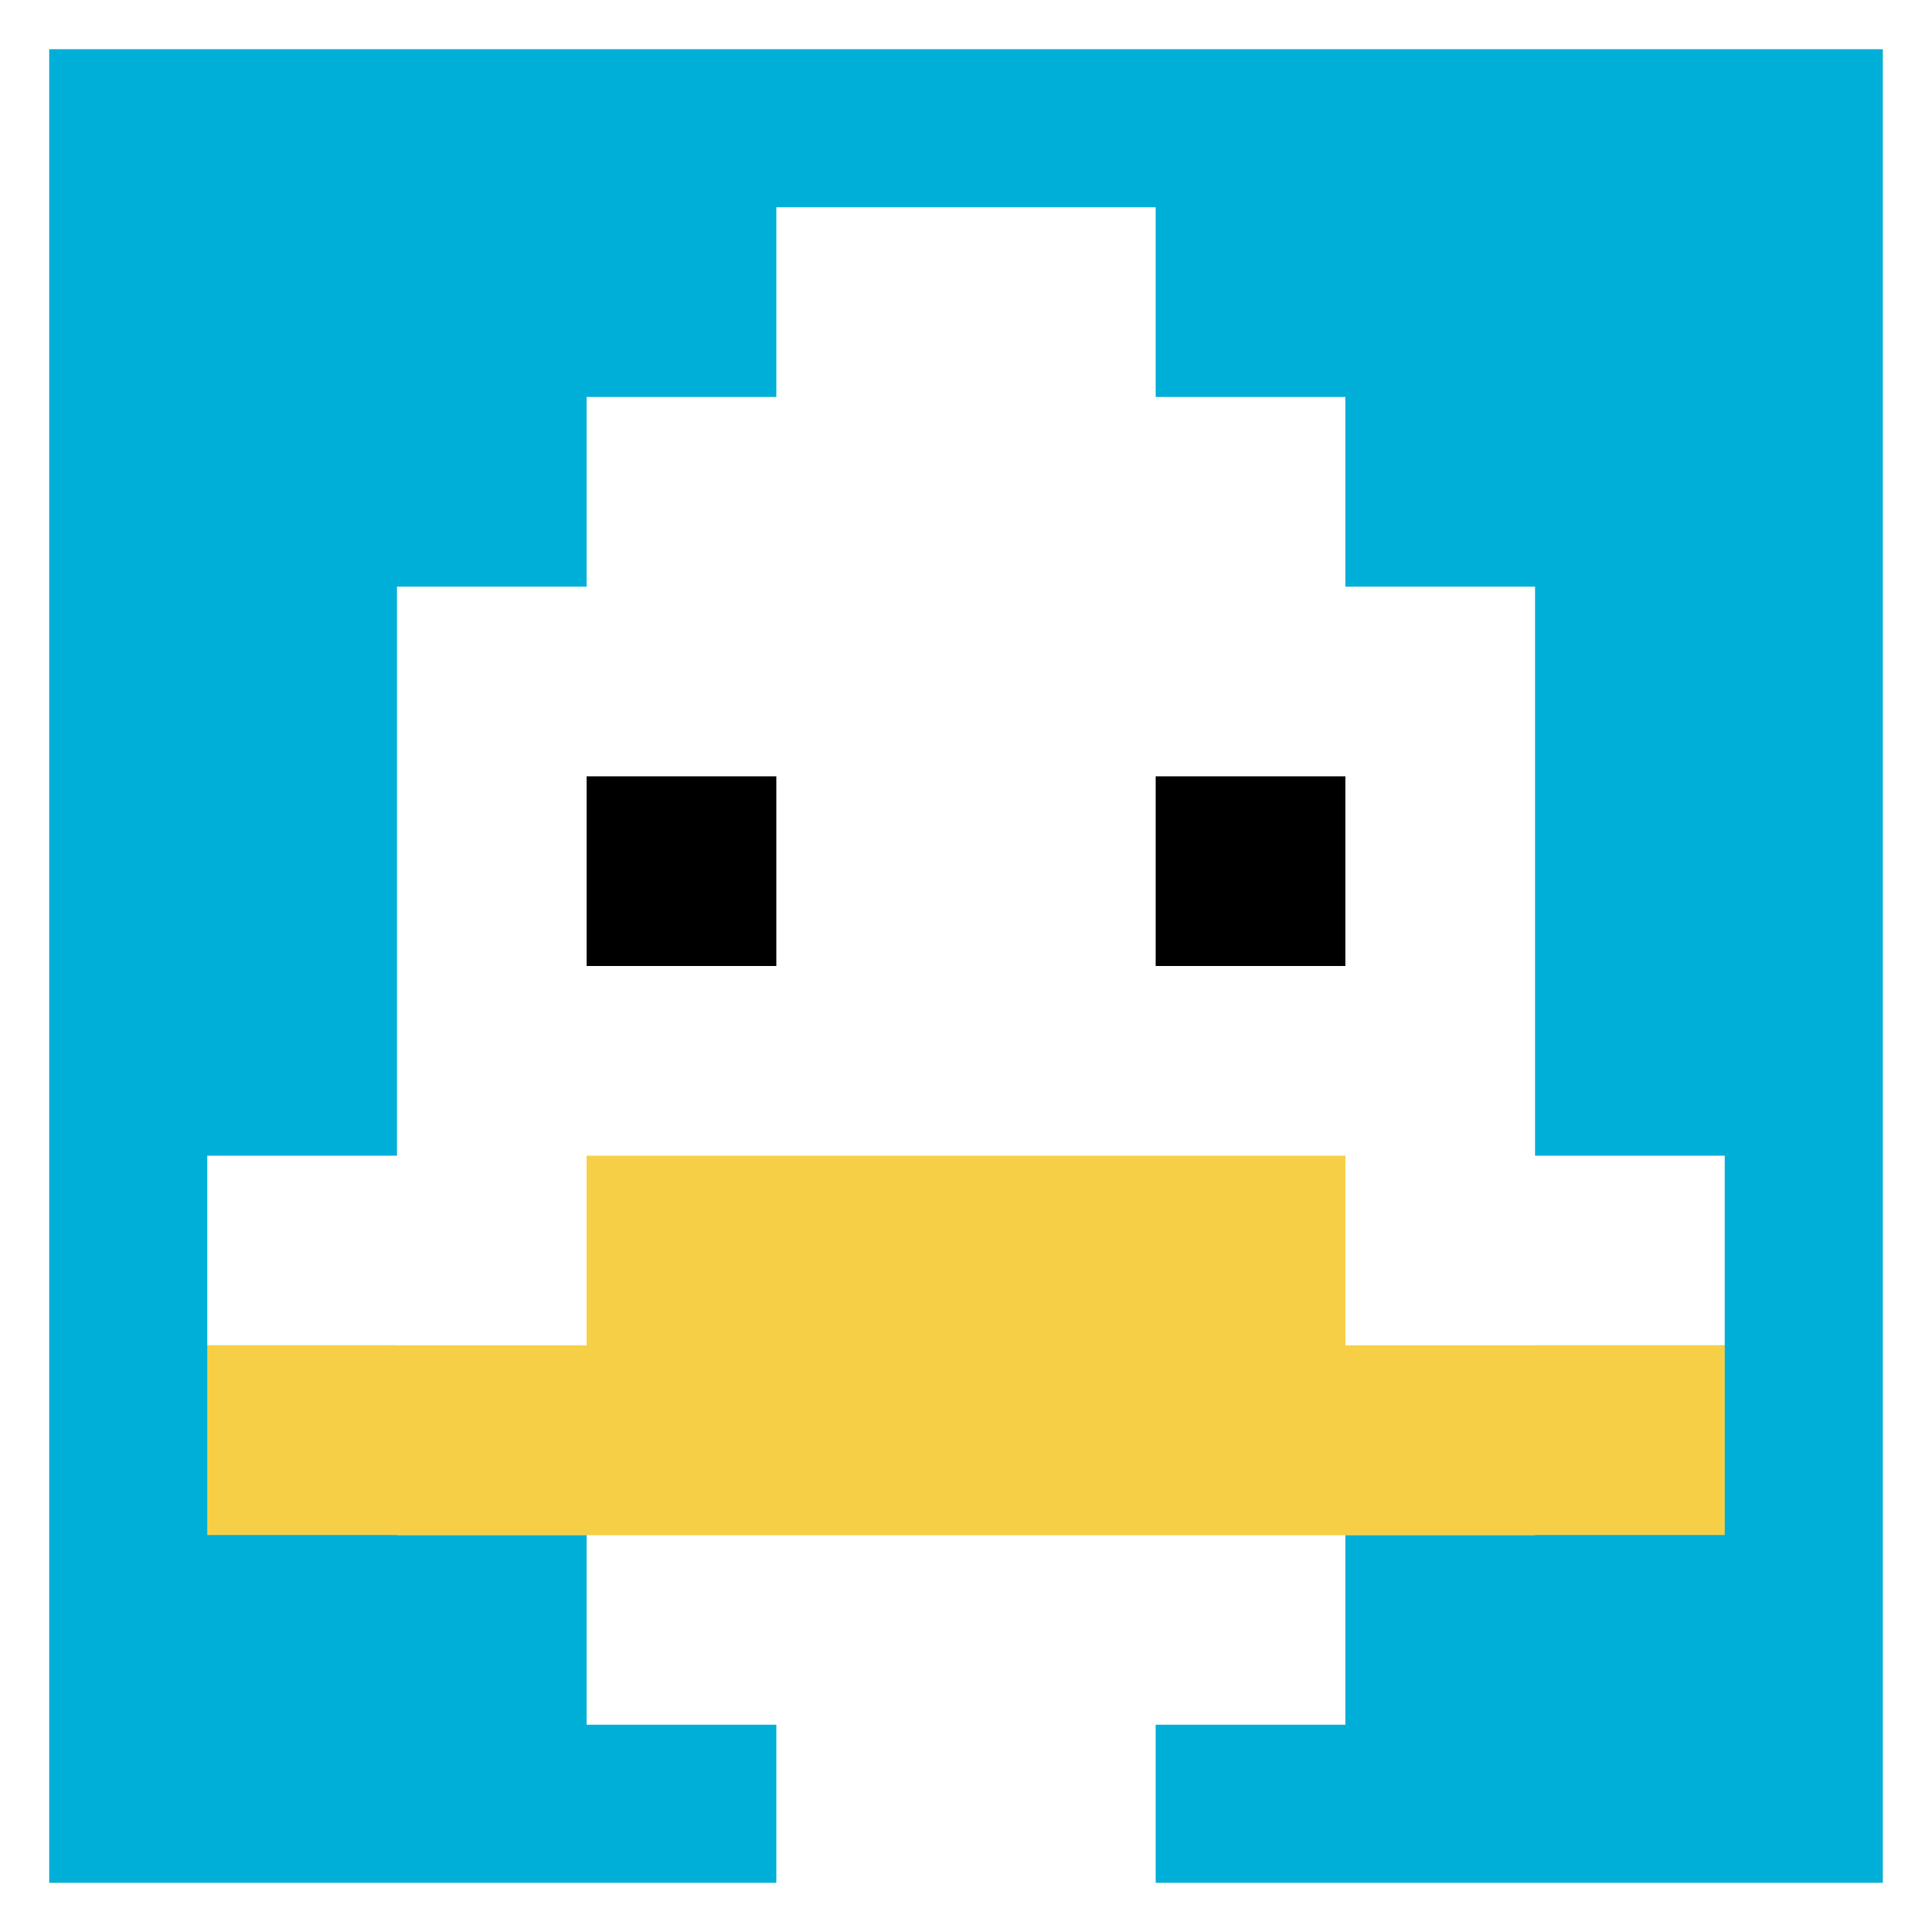 <svg xmlns="http://www.w3.org/2000/svg" version="1.1" width="879" height="879"><title>'goose-pfp-632035' by Dmitri Cherniak</title><desc>seed=632035
backgroundColor=#ffffff
padding=23
innerPadding=8
timeout=500
dimension=1
border=true
Save=function(){return n.handleSave()}
frame=24

Rendered at Wed Oct 04 2023 11:56:25 GMT+0800 (中国标准时间)
Generated in &lt;1ms
</desc><defs></defs><rect width="100%" height="100%" fill="#ffffff"></rect><g><g id="0-0"><rect x="8" y="8" height="863" width="863" fill="#00AFD7"></rect><g><rect id="8-8-3-2-4-7" x="266.9" y="180.6" width="345.2" height="604.1" fill="#ffffff"></rect><rect id="8-8-2-3-6-5" x="180.6" y="266.9" width="517.8" height="431.5" fill="#ffffff"></rect><rect id="8-8-4-8-2-2" x="353.2" y="698.4" width="172.6" height="172.6" fill="#ffffff"></rect><rect id="8-8-1-6-8-1" x="94.3" y="525.8" width="690.4" height="86.3" fill="#ffffff"></rect><rect id="8-8-1-7-8-1" x="94.3" y="612.1" width="690.4" height="86.3" fill="#F7CF46"></rect><rect id="8-8-3-6-4-2" x="266.9" y="525.8" width="345.2" height="172.6" fill="#F7CF46"></rect><rect id="8-8-3-4-1-1" x="266.9" y="353.2" width="86.3" height="86.3" fill="#000000"></rect><rect id="8-8-6-4-1-1" x="525.8" y="353.2" width="86.3" height="86.3" fill="#000000"></rect><rect id="8-8-4-1-2-2" x="353.2" y="94.3" width="172.6" height="172.6" fill="#ffffff"></rect></g><rect x="8" y="8" stroke="white" stroke-width="28.767" height="863" width="863" fill="none"></rect></g></g></svg>